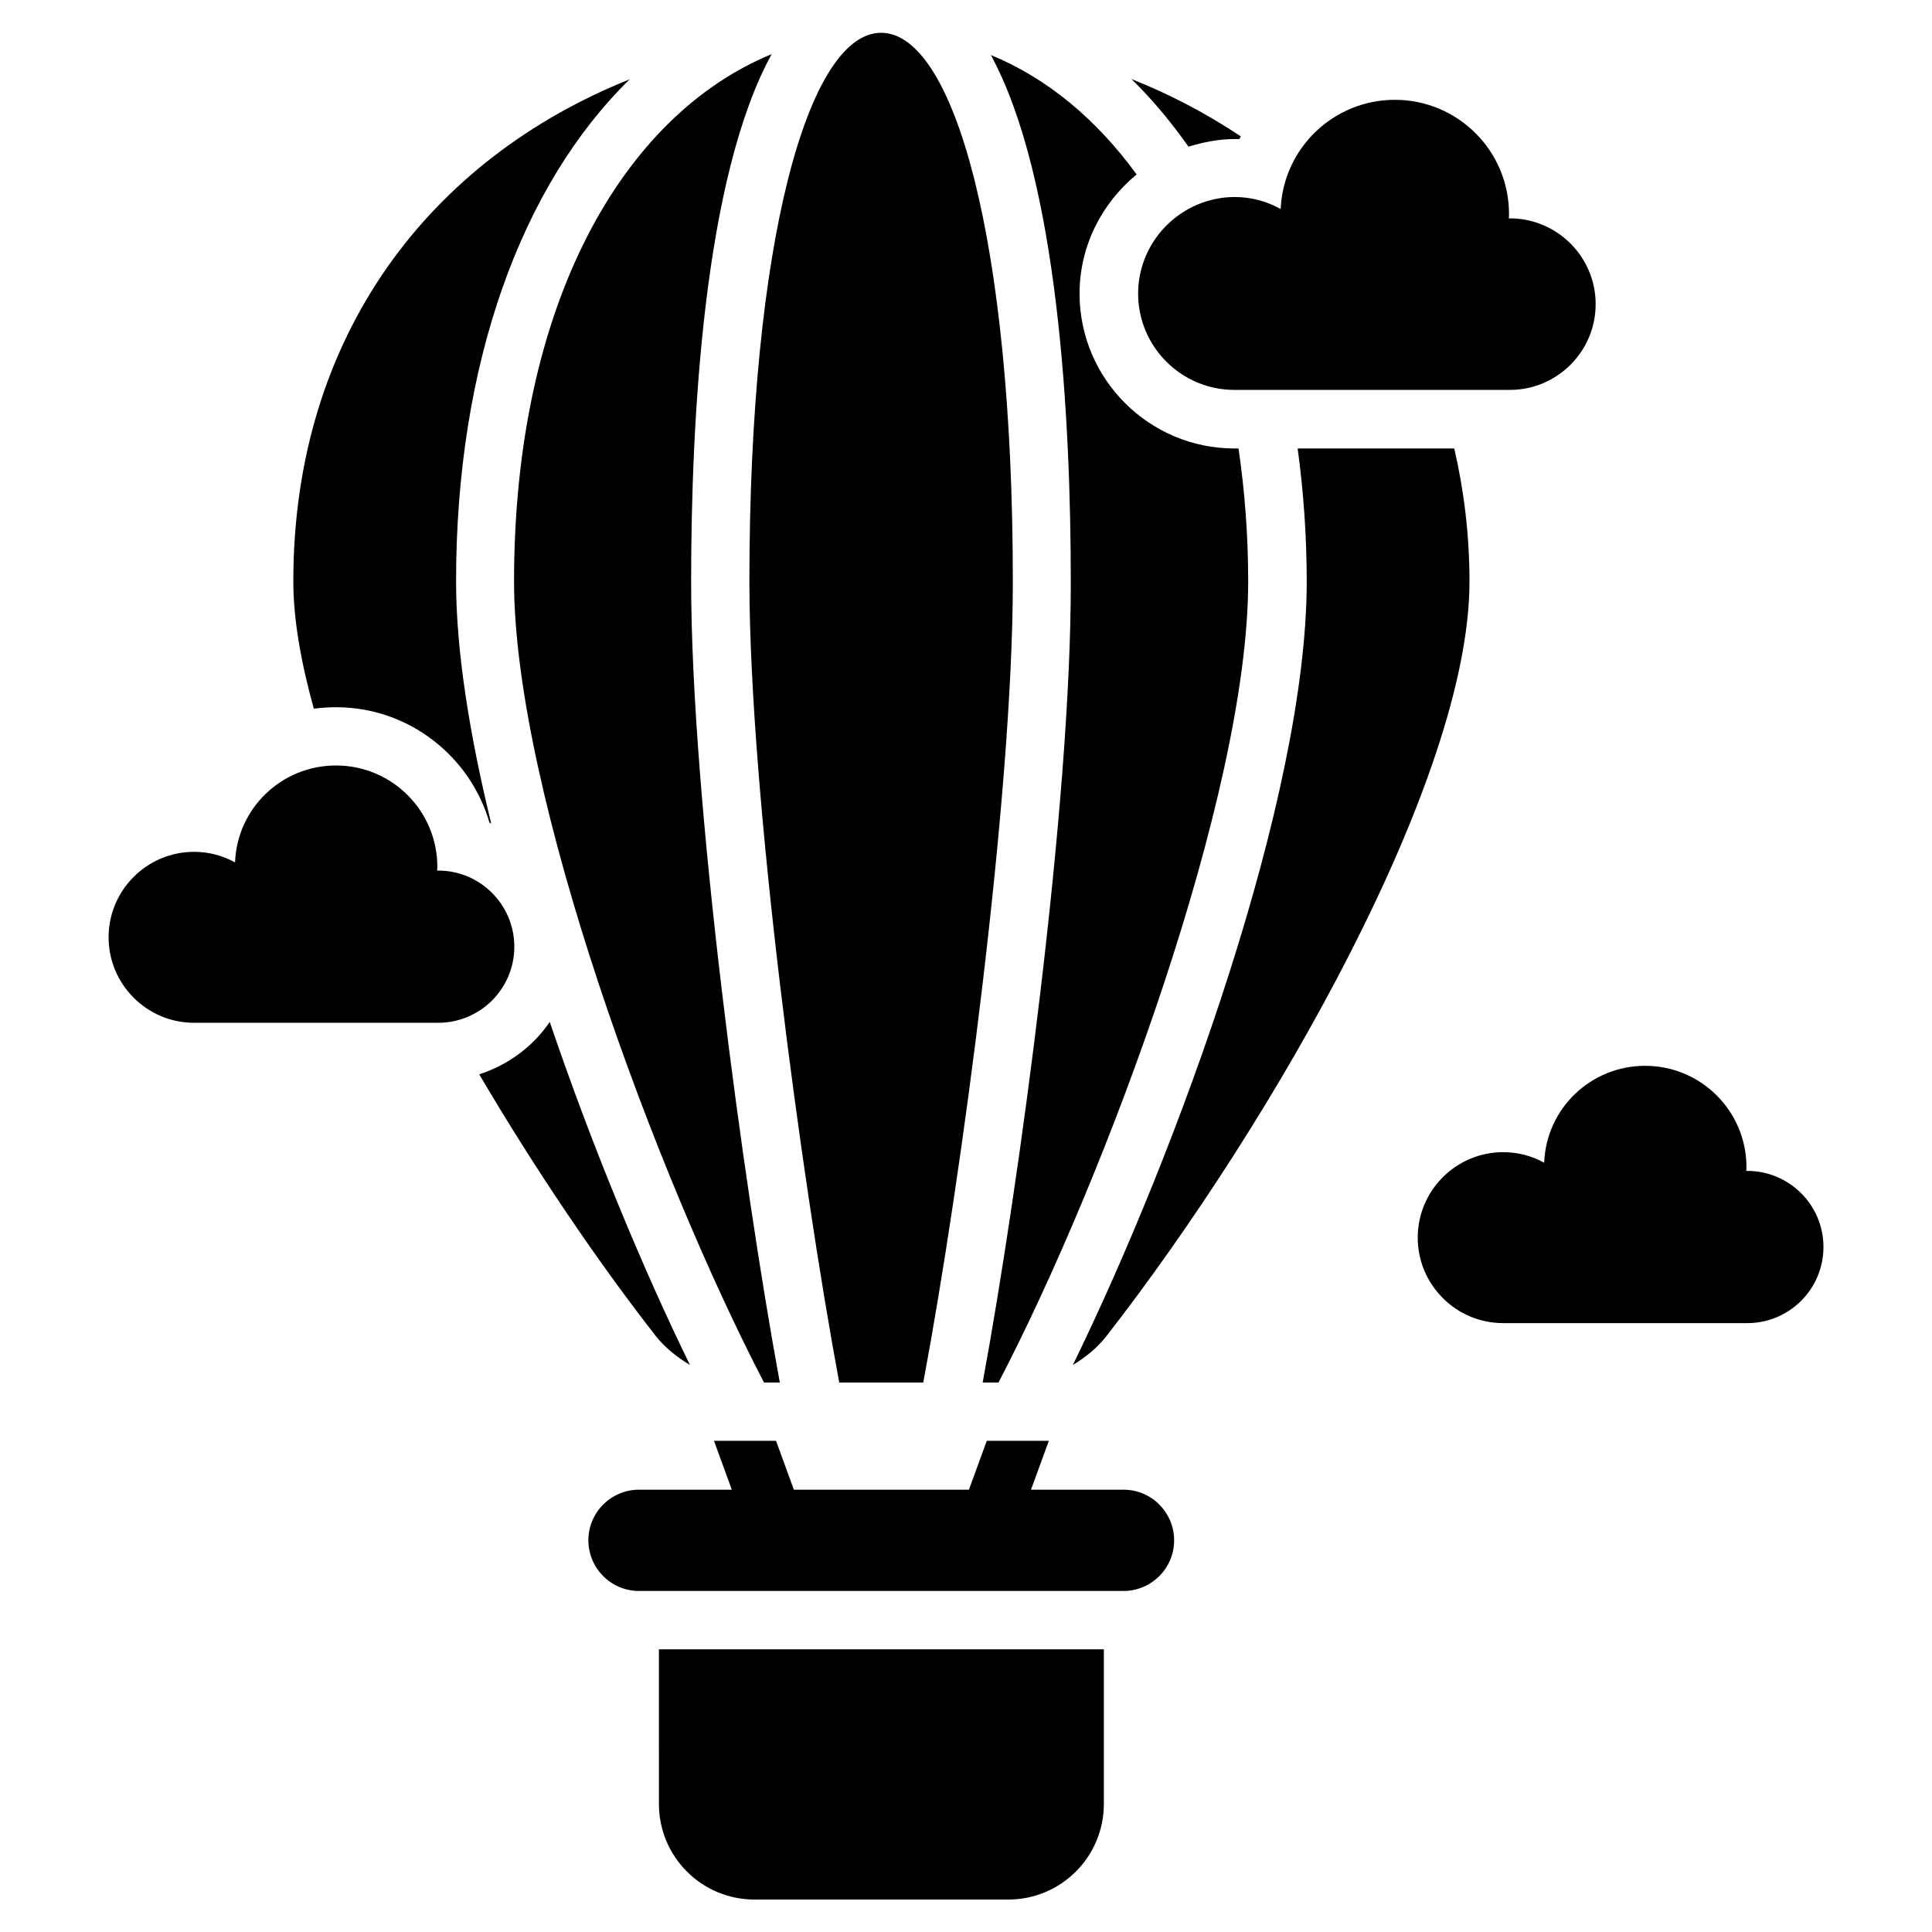 <?xml version="1.0" encoding="UTF-8"?>
<svg width="1200pt" height="1200pt" version="1.1" viewBox="0 0 1200 1200" xmlns="http://www.w3.org/2000/svg">
 <path d="m521.27 858.73h52.184c24-128 55.637-365.45 55.637-497.45 0-212-36.547-340.91-81.816-340.91-45.09 0-81.816 128.91-81.816 340.91 0.176 132 31.992 369.45 55.812 497.45z"/>
 <path d="m1085.3 727.27h-0.727c0.184-0.91 0.184-1.453 0.184-2.363 0-34.727-28.184-62.91-62.91-62.91-33.816 0-61.453 26.547-62.727 60.184-7.637-4.184-16.184-6.547-25.453-6.547-29.273 0-53.09 23.816-53.09 53.09 0 29.273 23.816 53.09 53.09 53.09h151.64c26 0 47.273-21.09 47.273-47.273-0.004-26.18-21.277-47.27-47.277-47.27z"/>
 <path d="m319.45 588c0-26.184-21.273-47.273-47.273-47.273h-0.727c0.184-0.91 0.184-1.453 0.184-2.363 0-34.727-28.184-62.91-62.91-62.91-33.816 0-61.453 26.547-62.727 60.184-7.637-4.184-16.184-6.547-25.453-6.547-29.273 0-53.09 23.816-53.09 53.09 0 29.273 23.816 53.09 53.09 53.09h151.64c26 0.004 47.27-21.086 47.27-47.27z"/>
 <path d="m706.91 182.36c0 33.09 26.91 59.816 59.816 59.816h171.09c29.273 0 53.273-23.816 53.273-53.273 0-29.453-24-53.273-53.273-53.273h-0.727c0.184-0.91 0.184-1.637 0.184-2.727 0-39.273-31.816-70.91-70.91-70.91-38 0-69.273 30-70.91 67.816-8.547-4.727-18.184-7.453-28.727-7.453-32.91 0.188-59.816 27.094-59.816 60.004z"/>
 <path d="m409.27 1120.4c0 32.91 26.547 59.453 59.453 59.453h157.45c32.91 0 59.453-26.547 59.453-59.453v-96h-276.36z"/>
 <path d="m474.55 858.73h9.816c-22.727-123.27-55.09-361.27-55.09-497.45 0-100.91 7.816-250.55 50-327.64-92.547 38-160 155.45-160 327.64 0.18 132 88.727 369.45 155.27 497.45z"/>
 <path d="m208.73 439.27c45.09 0 83.273 30.363 95.273 71.637 0.363 0.184 0.727 0.363 1.09 0.547-13.453-55.09-21.816-107.27-21.816-150.36 0-135.64 40.727-246.18 107.82-311.82-123.27 49.273-208.91 158.55-208.91 311.82 0 23.453 4.727 50.184 12.727 79.09 4.367-0.547 9.094-0.91 13.82-0.91z"/>
 <path d="m428.55 847.82c-28.727-58.727-60.547-134.91-87.09-213.09-10.363 15.273-25.816 26.727-43.816 32.547 34.91 59.273 73.453 116.18 109.82 162.73 5.816 7.273 13.27 13.09 21.09 17.816z"/>
 <path d="m687.27 829.82c103.09-132.36 225.45-346 225.45-468.55 0-29.273-3.453-56.727-9.453-82.727h-97.273c3.637 26.727 5.637 54.363 5.637 82.727 0 134.18-80.727 354.55-145.27 486.55 7.82-4.727 15.09-10.543 20.91-18z"/>
 <path d="m766.91 86.363h2.91c0.184-0.547 0.547-1.09 0.91-1.637-21.09-14-43.637-26-68-35.637 12.727 12.363 24.547 26.547 35.453 42 9.09-2.727 18.543-4.727 28.727-4.727z"/>
 <path d="m610.36 858.73h9.816c66.727-128 155.09-365.45 155.09-497.45 0-29.273-2.184-56.727-6-82.727h-2.547c-52.91 0-96.184-43.09-96.184-96.184 0-29.816 14-56.363 35.453-74-25.273-34.727-56-60-90.547-74.184 41.816 77.09 49.637 226.36 49.637 326.91 0.371 136.36-31.992 374.18-54.719 497.64z"/>
 <path d="m697.82 925.27h-57.453l11.09-30.363h-38.547l-11.09 30.363h-108.73l-11.09-30.363h-38.547l11.094 30.363h-57.637c-17.273 0-31.453 14-31.453 31.453 0 17.273 14 31.453 31.453 31.453h300.91c17.273 0 31.453-14 31.453-31.453 0-17.273-14-31.453-31.457-31.453z"/>
</svg>
